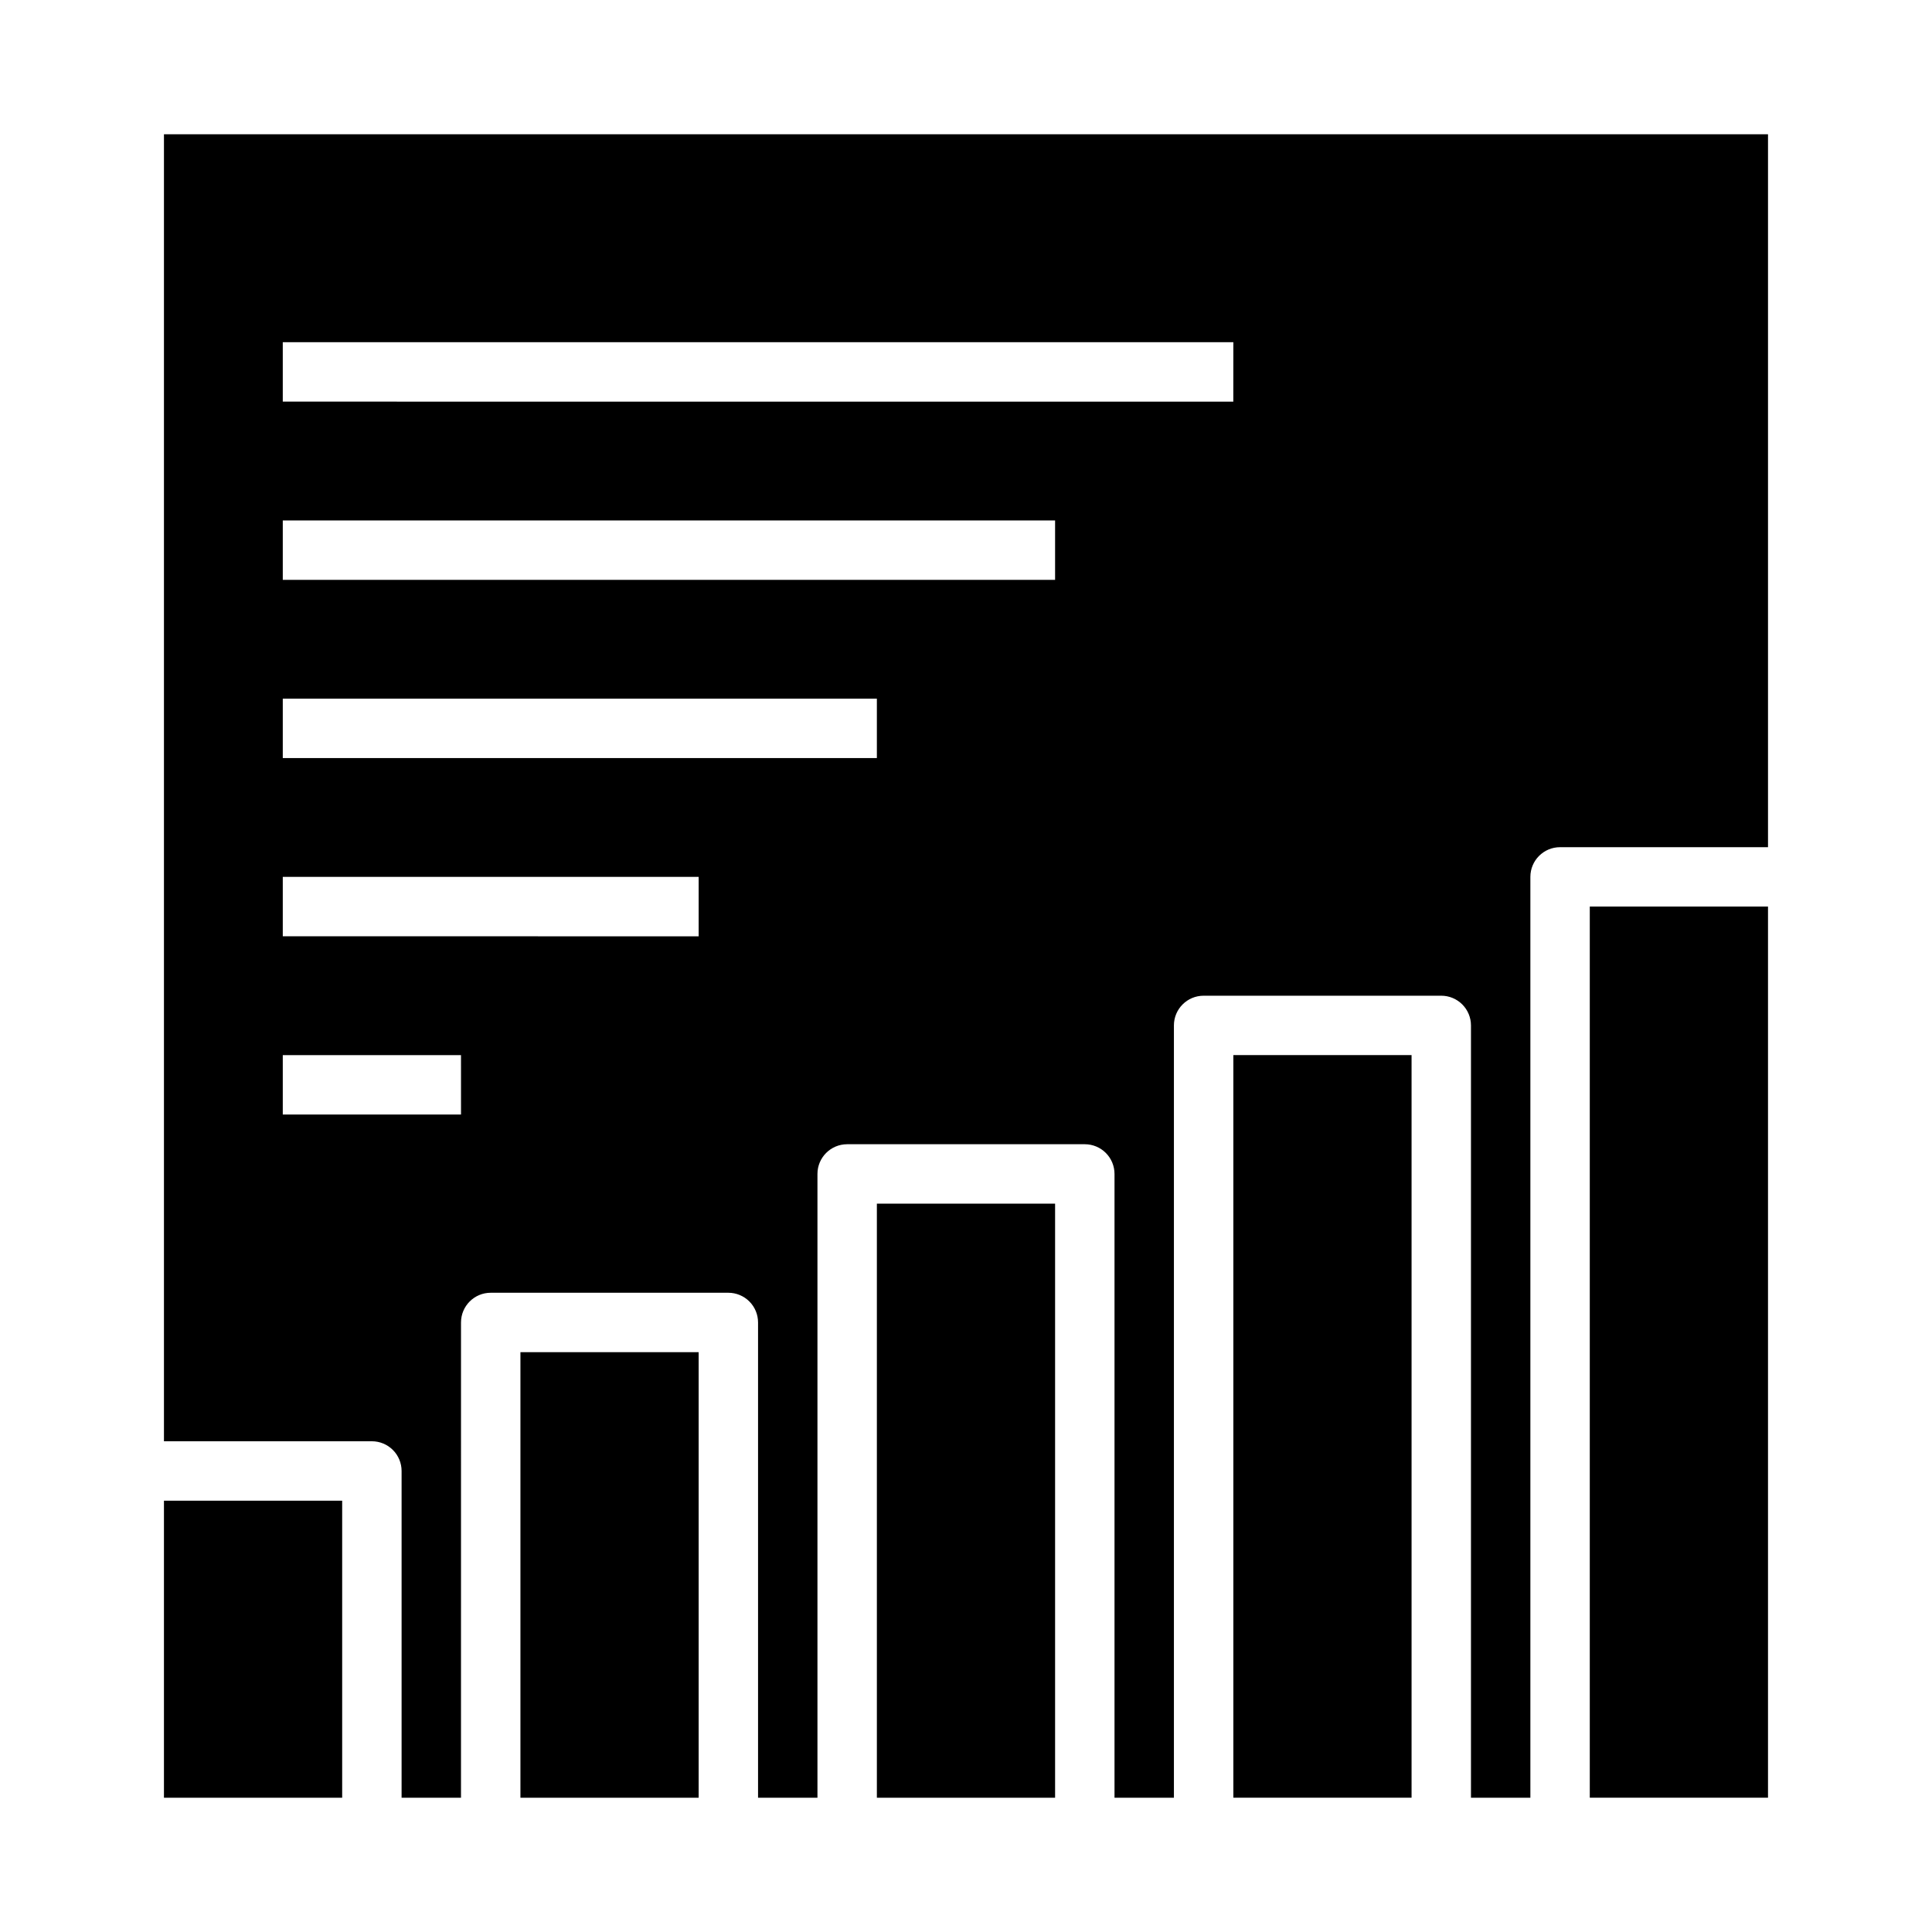 <?xml version="1.0" encoding="UTF-8"?>
<!-- Uploaded to: SVG Repo, www.svgrepo.com, Generator: SVG Repo Mixer Tools -->
<svg fill="#000000" width="800px" height="800px" version="1.1" viewBox="144 144 512 512" xmlns="http://www.w3.org/2000/svg">
 <g>
  <path d="m470.85 423.61h47.23v196.8h-47.23z"/>
  <path d="m187.45 541.7h47.23v78.719h-47.23z"/>
  <path d="m376.38 462.98h47.23v157.44h-47.23z"/>
  <path d="m565.31 384.25h47.23v236.16h-47.23z"/>
  <path d="m281.92 502.34h47.23v118.08h-47.23z"/>
  <path d="m187.45 179.58v346.37h55.105c2.086 0 4.09 0.832 5.566 2.309 1.477 1.477 2.305 3.477 2.305 5.566v86.59h15.742l0.004-125.95c0-4.348 3.523-7.871 7.871-7.871h62.977c2.086 0 4.09 0.832 5.566 2.305 1.477 1.477 2.305 3.481 2.305 5.566v125.95h15.742v-165.31c0-4.348 3.527-7.871 7.875-7.871h62.977c2.086 0 4.09 0.828 5.566 2.305 1.473 1.477 2.305 3.481 2.305 5.566v165.31h15.742v-204.67c0-4.348 3.527-7.871 7.875-7.871h62.977-0.004c2.09 0 4.09 0.828 5.566 2.305 1.477 1.477 2.309 3.481 2.309 5.566v204.67h15.742v-244.03c0-4.348 3.523-7.871 7.871-7.871h55.105v-188.93zm78.723 259.78h-47.234v-15.746h47.23zm62.977-47.23-110.21-0.004v-15.742h110.21zm47.23-47.23-157.44-0.004v-15.746h157.44zm47.23-47.23-204.67-0.004v-15.746h204.67zm47.23-47.23-251.9-0.008v-15.742h251.91z"/>
 </g>
</svg>